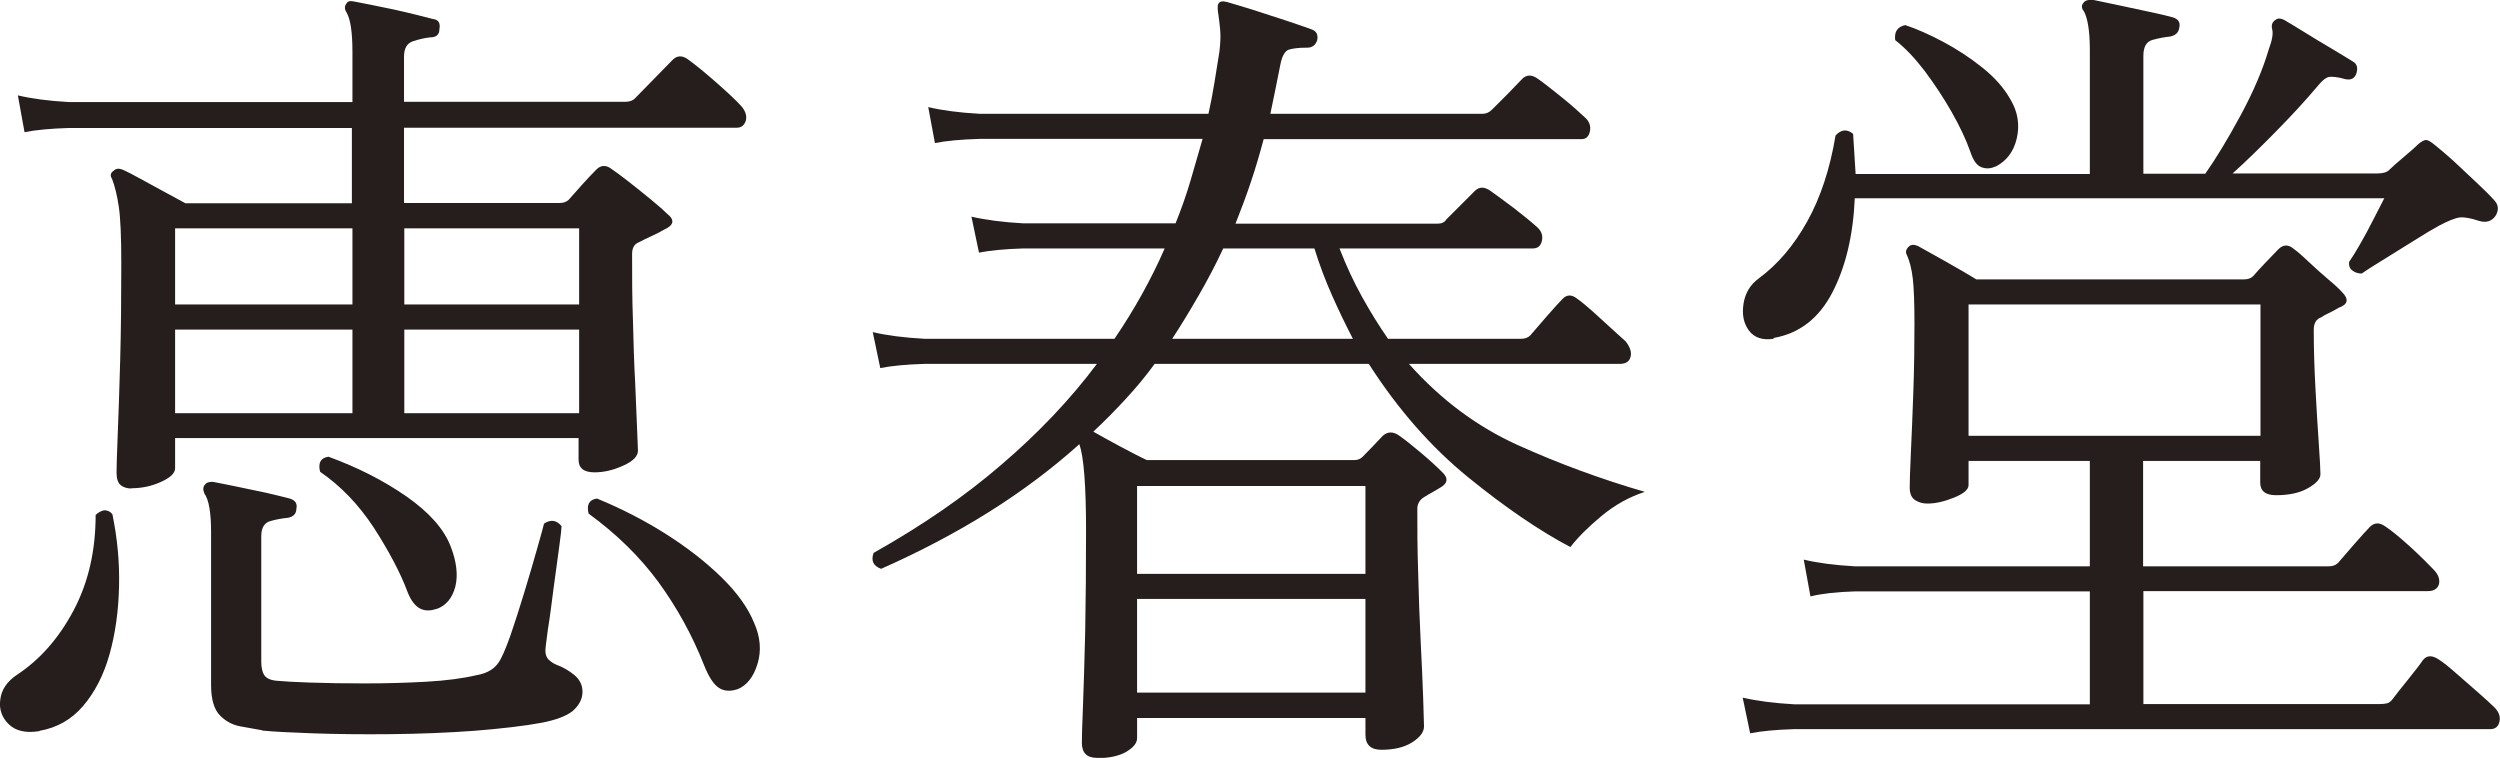<?xml version="1.0" encoding="UTF-8"?>
<svg id="_レイヤー_2" data-name="レイヤー 2" xmlns="http://www.w3.org/2000/svg" viewBox="0 0 89.66 27.18">
  <defs>
    <style>
      .cls-1 {
        fill: #251e1c;
      }
    </style>
  </defs>
  <g id="_ファーストビュー" data-name="ファーストビュー">
    <g>
      <path class="cls-1" d="M1.42,26.22c-.48.08-.85,0-1.1-.24s-.36-.54-.31-.89c.04-.35.24-.65.6-.89.82-.54,1.5-1.31,2.03-2.31.53-1,.79-2.14.79-3.42.1-.1.21-.15.31-.17.11,0,.21.04.29.14.18.86.26,1.73.24,2.59-.02.87-.13,1.68-.34,2.43s-.53,1.37-.95,1.86c-.42.49-.94.78-1.56.89ZM4.72,17.52c-.16,0-.29-.04-.39-.12-.1-.08-.15-.23-.15-.45,0-.16.01-.6.04-1.32.03-.72.06-1.62.09-2.7.03-1.08.04-2.24.04-3.48,0-.96-.03-1.64-.09-2.04-.06-.4-.14-.73-.24-.99-.08-.12-.06-.22.06-.3.08-.08.19-.09.33-.03.14.06.35.17.64.33.29.16.58.32.88.48.3.16.54.29.72.39h5.97v-2.7H2.47c-.66.02-1.19.07-1.59.15l-.24-1.32c.5.12,1.11.2,1.83.24h10.17v-1.8c0-.7-.07-1.17-.21-1.41-.08-.12-.08-.23,0-.33.04-.08.14-.1.3-.06.34.06.8.16,1.39.28.59.13,1.05.25,1.4.34.2.02.28.14.24.36,0,.2-.11.3-.33.3-.2.02-.41.07-.62.14-.21.07-.32.25-.32.55v1.62h7.95c.14,0,.25-.04.33-.12l1.35-1.38c.16-.16.34-.17.54-.03.28.2.62.48,1.03.84.41.36.71.64.89.84.16.18.21.36.17.52-.05.17-.16.26-.32.26h-11.94v2.7h5.58c.14,0,.25-.04.33-.12.14-.16.3-.34.48-.54.18-.2.34-.37.48-.51.18-.2.38-.21.6-.03.12.08.31.22.58.43.27.21.54.43.81.65.27.22.46.39.58.51.28.22.24.41-.12.57-.14.08-.29.16-.45.23-.16.07-.31.15-.45.22-.16.06-.24.2-.24.42,0,.78,0,1.57.03,2.37.02.8.04,1.54.08,2.24.03.69.05,1.26.07,1.69.02.44.03.69.03.75,0,.2-.17.38-.53.54-.35.16-.69.24-1.03.24-.38,0-.57-.15-.57-.45v-.78H6.28v1.08c0,.18-.17.34-.5.49-.33.15-.68.23-1.06.23ZM6.28,10.92h6.36v-2.73h-6.36v2.73ZM6.28,14.82h6.36v-3h-6.36v3ZM9.4,26.19c-.24-.04-.5-.09-.78-.14-.28-.05-.52-.18-.73-.39s-.32-.58-.32-1.09v-5.49c0-.7-.08-1.16-.24-1.38-.06-.14-.05-.25.03-.33.04-.06.13-.09.27-.09.22.04.5.1.85.17.35.07.7.15,1.05.22.35.08.63.15.86.21.2.06.28.18.24.36,0,.18-.1.29-.3.33-.22.02-.43.06-.64.12-.21.06-.32.24-.32.54v4.5c0,.22.04.39.12.5.08.11.25.18.51.19.18.02.56.04,1.12.06.57.02,1.23.03,1.97.03s1.47-.02,2.19-.06c.72-.04,1.33-.12,1.83-.24.34-.06.59-.2.75-.42.12-.16.26-.48.44-.98.17-.49.34-1.03.52-1.62.18-.59.33-1.11.46-1.57.13-.46.21-.74.23-.84.24-.16.45-.13.63.09,0,.08-.03.34-.09.78-.06.44-.13.93-.2,1.47-.07.54-.13,1.03-.2,1.45-.06.43-.09.69-.09.77,0,.14.04.25.13.33.09.08.18.14.29.18.22.08.42.2.62.36.19.16.29.36.29.6,0,.26-.12.48-.34.68-.23.19-.61.33-1.12.43-.64.12-1.45.21-2.42.29-.97.07-1.97.11-3,.12-1.03.01-1.96,0-2.79-.03-.83-.03-1.44-.06-1.82-.1ZM15.64,21.84c-.46.16-.8-.04-1.02-.6-.26-.7-.67-1.47-1.21-2.31-.55-.84-1.2-1.51-1.93-2.01-.08-.32.02-.5.3-.54,1.04.38,1.97.85,2.79,1.42.82.57,1.35,1.17,1.59,1.79.22.56.27,1.05.17,1.45-.11.41-.33.68-.67.8ZM14.5,10.92h6.27v-2.73h-6.27v2.73ZM14.5,14.82h6.27v-3h-6.27v3ZM26.44,24.72c-.24.08-.46.07-.64-.04-.19-.11-.38-.39-.56-.85-.42-1.06-.96-2.04-1.63-2.96-.67-.91-1.5-1.72-2.5-2.45-.08-.32.02-.5.3-.54.88.36,1.71.79,2.47,1.27.77.49,1.44,1.01,2,1.56.56.55.95,1.09,1.17,1.64.22.5.26.99.12,1.45-.14.47-.38.78-.72.92Z"/>
      <path class="cls-1" d="M39.34,27.18c-.36,0-.54-.18-.54-.54,0-.18.01-.62.04-1.32.03-.7.05-1.59.08-2.69.02-1.09.03-2.29.03-3.61,0-1.6-.08-2.63-.24-3.09-.98.88-2.06,1.69-3.24,2.43-1.18.74-2.47,1.42-3.87,2.04-.28-.1-.37-.29-.27-.57,1.74-.98,3.27-2.03,4.59-3.17,1.32-1.13,2.46-2.33,3.42-3.61h-6.18c-.66.02-1.19.07-1.59.15l-.27-1.29c.5.12,1.12.2,1.86.24h6.81c.72-1.06,1.32-2.14,1.8-3.24h-5.07c-.66.02-1.19.07-1.59.15l-.27-1.29c.52.12,1.14.2,1.86.24h5.46c.2-.5.38-1,.53-1.51s.29-1.01.44-1.52h-7.98c-.68.02-1.22.07-1.62.15l-.24-1.29c.5.12,1.11.2,1.83.24h8.22c.08-.36.15-.72.21-1.09.06-.37.12-.74.18-1.12.04-.32.05-.59.03-.8-.02-.21-.04-.38-.06-.52-.04-.22-.04-.36,0-.42.04-.08.14-.1.3-.06.22.06.53.16.93.28.4.13.8.26,1.2.39.4.13.7.24.9.31.18.06.25.19.21.39-.06.18-.18.27-.36.27h-.06c-.26,0-.46.03-.6.07-.14.05-.24.23-.3.53-.06.3-.12.6-.18.9-.06.3-.12.59-.18.87h7.62c.12,0,.23-.05.33-.15.12-.12.3-.3.55-.55.25-.25.42-.44.53-.55.16-.16.35-.16.57,0,.2.14.48.36.84.65.36.29.64.54.84.73.16.14.22.31.18.5-.04.19-.14.28-.3.28h-11.4c-.14.52-.29,1.04-.46,1.54-.17.51-.36,1.01-.55,1.49h7.26c.14,0,.24-.05.3-.15l1.02-1.02c.16-.16.35-.16.57,0,.2.14.47.34.83.61.35.27.62.49.83.68.16.14.22.3.18.49-.04.19-.15.28-.33.28h-6.93c.24.62.51,1.2.81,1.74.3.54.61,1.04.93,1.5h4.77c.14,0,.25-.04.33-.12.1-.12.29-.34.57-.66.28-.32.47-.53.57-.63.16-.18.34-.19.54-.03.2.14.49.39.87.74.38.35.67.61.87.79.16.2.22.39.18.55-.04.17-.17.26-.39.26h-7.56c1.14,1.28,2.44,2.25,3.9,2.91,1.46.66,2.98,1.22,4.56,1.68-.56.18-1.08.47-1.56.87-.48.4-.85.77-1.11,1.11-1.1-.58-2.32-1.41-3.65-2.49-1.33-1.08-2.53-2.44-3.58-4.08h-7.68c-.32.44-.67.86-1.04,1.26-.37.4-.75.79-1.16,1.17.24.14.56.31.96.53.4.21.72.38.96.49h7.44c.12,0,.22-.04.3-.12.1-.1.22-.23.38-.39.15-.16.26-.28.34-.36.18-.16.38-.16.6,0,.2.14.45.34.76.6.31.26.56.49.76.69.24.22.22.41-.06.57-.1.06-.2.12-.29.17-.09.05-.18.1-.29.17-.16.1-.24.24-.24.42,0,.66,0,1.42.03,2.27.02.85.05,1.68.09,2.47.04.8.07,1.49.09,2.05.02.57.03.9.03,1.01,0,.2-.14.39-.42.57-.28.18-.65.27-1.11.27-.38,0-.57-.18-.57-.54v-.6h-8.19v.72c0,.18-.13.34-.4.5-.27.15-.62.22-1.04.22ZM40.78,20.58h8.19v-3.15h-8.19v3.15ZM40.78,24.84h8.19v-3.36h-8.19v3.36ZM42.04,12.15h6.48c-.26-.5-.51-1.02-.75-1.56s-.45-1.1-.63-1.68h-3.27c-.26.56-.55,1.11-.86,1.65-.31.54-.63,1.07-.97,1.59Z"/>
      <path class="cls-1" d="M62.77,26.31l-.27-1.29c.52.12,1.14.2,1.86.24h10.59v-4.05h-8.43c-.66.02-1.19.08-1.59.18l-.24-1.32c.5.12,1.11.2,1.83.24h8.43v-3.78h-4.35v.87c0,.16-.18.31-.53.45-.35.14-.66.21-.95.21-.16,0-.3-.04-.43-.12-.13-.08-.2-.23-.2-.45,0-.18.01-.58.04-1.22.03-.63.06-1.37.09-2.22.03-.85.04-1.66.04-2.44,0-.74-.02-1.28-.06-1.62-.04-.34-.11-.62-.21-.84-.06-.1-.04-.2.06-.3.08-.08.19-.09.33-.03.22.12.56.31,1.02.57.46.26.82.47,1.08.63h9.6c.14,0,.25-.04.33-.12.1-.12.24-.27.42-.46.18-.19.34-.35.48-.5.18-.18.37-.18.57,0,.14.1.32.26.54.47.22.21.45.41.67.6.23.19.39.34.5.46.26.26.22.45-.12.57-.1.06-.21.12-.31.17-.11.05-.21.1-.31.17-.18.06-.27.21-.27.45,0,.64.02,1.33.06,2.08.04.75.08,1.42.12,1.99.04.58.06.95.06,1.11s-.15.33-.45.5c-.3.17-.68.25-1.14.25-.38,0-.57-.15-.57-.45v-.78h-4.2v3.78h6.66c.14,0,.25-.04.33-.12.1-.12.29-.34.57-.66.28-.32.47-.53.57-.63.16-.16.34-.17.54-.03.22.14.52.39.9.73.38.35.66.63.84.82.18.18.24.36.2.53-.05.17-.19.25-.4.25h-10.2v4.05h8.49c.1,0,.19-.01.26-.03.07-.02.13-.07.19-.15.12-.16.3-.39.56-.71.25-.31.42-.53.52-.68.14-.18.33-.19.57-.03.16.1.37.27.63.5.26.23.53.46.79.69s.46.41.58.53c.16.16.22.33.18.51-.04.18-.15.27-.33.27h-24.96c-.66.02-1.19.07-1.59.15ZM63.61,12.15c-.4.06-.7-.04-.89-.3-.19-.26-.25-.58-.19-.96.06-.38.24-.68.54-.9.68-.5,1.26-1.18,1.74-2.04.48-.86.82-1.89,1.02-3.09.2-.22.41-.24.63-.06l.09,1.44h8.4V1.8c0-.36-.02-.65-.06-.89-.04-.23-.09-.39-.15-.5-.1-.12-.1-.23,0-.33.04-.06.14-.09.3-.09.2.04.48.1.86.18.37.08.74.16,1.12.24.38.08.68.15.9.21.2.06.28.18.24.36-.02.18-.13.29-.33.33-.2.02-.41.06-.63.12-.22.06-.33.25-.33.57v4.23h2.22c.38-.54.8-1.23,1.26-2.08.46-.85.8-1.64,1.02-2.39.12-.32.16-.55.12-.71-.04-.15,0-.26.12-.34.08-.06.18-.06.3,0,.18.1.42.25.73.44.31.19.63.39.96.58.33.2.6.36.79.48.14.08.18.22.12.42-.06.18-.19.25-.39.21-.28-.08-.48-.1-.6-.08-.12.03-.26.15-.42.35-.42.5-.91,1.03-1.47,1.6-.56.57-1.08,1.08-1.56,1.51h5.19c.2,0,.34-.04.42-.12.1-.1.28-.26.53-.47s.42-.36.53-.47c.12-.1.21-.14.28-.14.07.01.17.07.29.17.18.14.41.34.68.58.27.25.54.51.82.77.28.26.5.48.66.66.14.16.15.34.03.54-.14.2-.34.26-.6.18-.3-.1-.53-.14-.69-.12-.16.02-.41.12-.75.3-.22.12-.52.3-.9.54-.38.24-.75.47-1.11.69-.36.22-.61.38-.75.48-.14,0-.25-.04-.35-.12-.09-.08-.12-.18-.1-.3.1-.14.23-.35.39-.63.16-.28.32-.57.48-.89.16-.31.29-.56.39-.76h-18.99c-.06,1.34-.33,2.47-.81,3.39-.48.92-1.18,1.46-2.1,1.62ZM71.56,5.97c-.16.08-.32.09-.49.03s-.3-.24-.4-.54c-.16-.46-.39-.94-.68-1.45-.29-.51-.61-.99-.96-1.46-.35-.46-.7-.83-1.06-1.11-.04-.3.08-.48.36-.54.42.14.87.34,1.36.6.49.26.96.57,1.4.92.44.35.78.73,1.02,1.16.26.44.33.9.22,1.38-.11.48-.37.82-.77,1.02ZM70.6,15.63h10.47v-4.71h-10.47v4.71Z"/>
    </g>
  </g>
</svg>